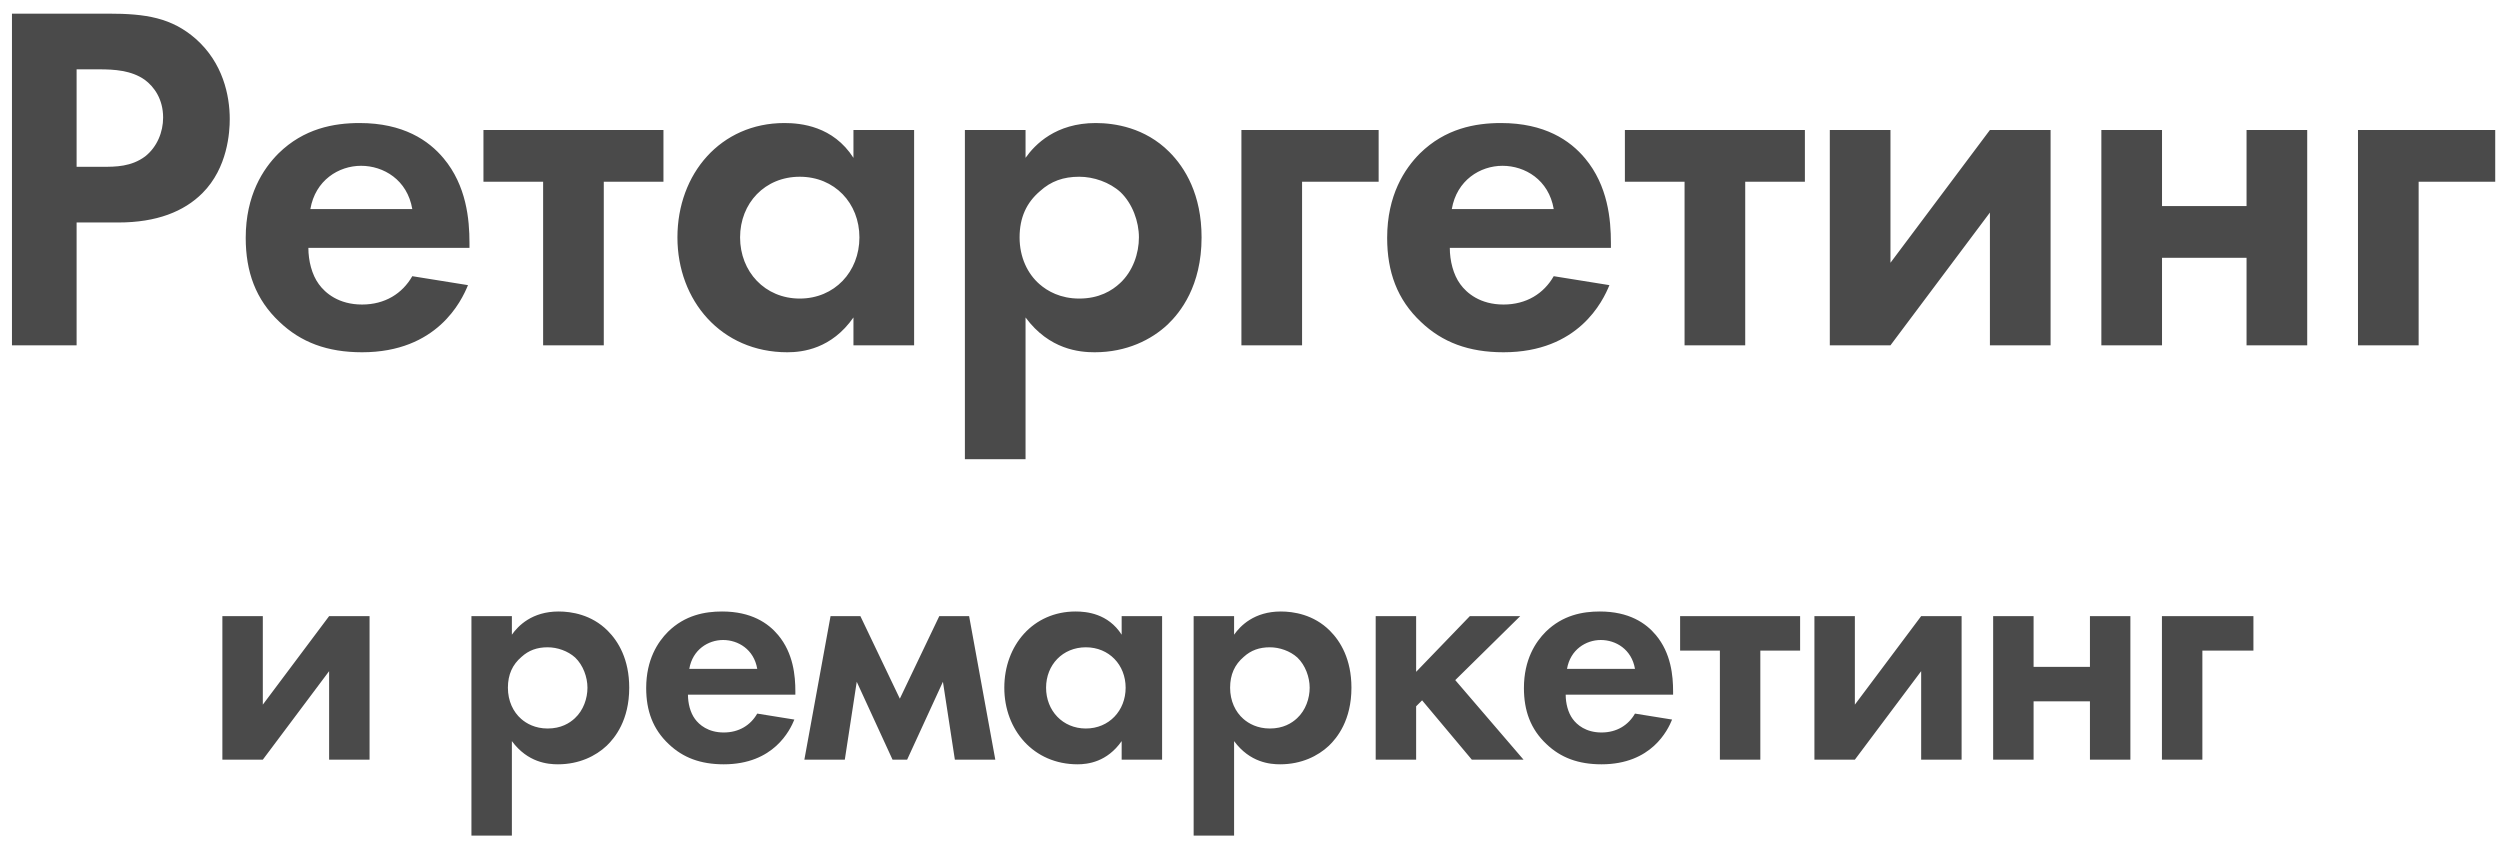 <?xml version="1.0" encoding="UTF-8" standalone="no"?>
<svg width="181px" height="61px" viewBox="0 0 181 61" version="1.1" xmlns="http://www.w3.org/2000/svg" xmlns:xlink="http://www.w3.org/1999/xlink">
    <!-- Generator: Sketch 50.2 (55047) - http://www.bohemiancoding.com/sketch -->
    <title>Ретаргетинг и ремарк Copy</title>
    <desc>Created with Sketch.</desc>
    <defs></defs>
    <g id="Page-1" stroke="none" stroke-width="1" fill="none" fill-rule="evenodd">
        <g id="Seolt_context-hover" transform="translate(-959, -6355)" fill="#4A4A4A">
            <g id="5" transform="translate(245, 6162)">
                <path d="M714.866,193.988 L721.85,193.988 C724.55,193.988 726.422,194.276 728.186,195.824 C730.13,197.552 730.634,199.892 730.634,201.62 C730.634,202.556 730.49,205.148 728.654,206.984 C727.322,208.316 725.342,209.108 722.57,209.108 L719.546,209.108 L719.546,218 L714.866,218 L714.866,193.988 Z M719.546,198.02 L719.546,205.076 L721.454,205.076 C722.354,205.076 723.506,205.076 724.514,204.32 C725.378,203.636 725.81,202.556 725.81,201.512 C725.81,200.18 725.162,199.28 724.478,198.776 C723.506,198.092 722.282,198.02 721.166,198.02 L719.546,198.02 Z M743.85,212.996 L747.882,213.644 C747.414,214.796 745.65,218.504 740.214,218.504 C737.694,218.504 735.786,217.784 734.238,216.308 C732.51,214.688 731.79,212.672 731.79,210.224 C731.79,207.128 733.05,205.22 734.166,204.104 C736.002,202.304 738.162,201.908 740.034,201.908 C743.202,201.908 745.038,203.168 746.118,204.464 C747.774,206.444 747.99,208.892 747.99,210.584 L747.99,210.944 L736.326,210.944 C736.326,211.88 736.578,212.888 737.082,213.572 C737.55,214.22 738.522,215.048 740.214,215.048 C741.87,215.048 743.13,214.256 743.85,212.996 Z M736.47,208.136 L743.85,208.136 C743.49,206.012 741.762,205.004 740.142,205.004 C738.522,205.004 736.83,206.048 736.47,208.136 Z M762.034,206.156 L757.714,206.156 L757.714,218 L753.322,218 L753.322,206.156 L749.002,206.156 L749.002,202.412 L762.034,202.412 L762.034,206.156 Z M775.79,204.428 L775.79,202.412 L780.182,202.412 L780.182,218 L775.79,218 L775.79,215.984 C774.206,218.252 772.118,218.504 771.002,218.504 C766.214,218.504 763.046,214.76 763.046,210.188 C763.046,205.58 766.178,201.908 770.786,201.908 C771.974,201.908 774.314,202.124 775.79,204.428 Z M771.902,205.796 C769.382,205.796 767.582,207.704 767.582,210.188 C767.582,212.672 769.382,214.616 771.902,214.616 C774.422,214.616 776.222,212.672 776.222,210.188 C776.222,207.704 774.422,205.796 771.902,205.796 Z M788.25,215.984 L788.25,226.244 L783.858,226.244 L783.858,202.412 L788.25,202.412 L788.25,204.428 C788.934,203.456 790.446,201.908 793.326,201.908 C794.694,201.908 796.89,202.232 798.654,203.996 C799.806,205.148 800.994,207.092 800.994,210.188 C800.994,213.716 799.446,215.624 798.546,216.488 C797.358,217.604 795.558,218.504 793.254,218.504 C792.174,218.504 789.978,218.324 788.25,215.984 Z M792.138,205.796 C790.986,205.796 790.086,206.12 789.294,206.84 C788.322,207.668 787.818,208.748 787.818,210.188 C787.818,211.628 788.394,212.816 789.258,213.572 C789.834,214.076 790.77,214.616 792.138,214.616 C793.578,214.616 794.514,214.04 795.09,213.5 C796.026,212.636 796.458,211.34 796.458,210.188 C796.458,209.036 795.99,207.74 795.126,206.912 C794.334,206.192 793.182,205.796 792.138,205.796 Z M803.878,218 L803.878,202.412 L813.814,202.412 L813.814,206.156 L808.27,206.156 L808.27,218 L803.878,218 Z M826.49,212.996 L830.522,213.644 C830.054,214.796 828.29,218.504 822.854,218.504 C820.334,218.504 818.426,217.784 816.878,216.308 C815.15,214.688 814.43,212.672 814.43,210.224 C814.43,207.128 815.69,205.22 816.806,204.104 C818.642,202.304 820.802,201.908 822.674,201.908 C825.842,201.908 827.678,203.168 828.758,204.464 C830.414,206.444 830.63,208.892 830.63,210.584 L830.63,210.944 L818.966,210.944 C818.966,211.88 819.218,212.888 819.722,213.572 C820.19,214.22 821.162,215.048 822.854,215.048 C824.51,215.048 825.77,214.256 826.49,212.996 Z M819.11,208.136 L826.49,208.136 C826.13,206.012 824.402,205.004 822.782,205.004 C821.162,205.004 819.47,206.048 819.11,208.136 Z M844.674,206.156 L840.354,206.156 L840.354,218 L835.962,218 L835.962,206.156 L831.642,206.156 L831.642,202.412 L844.674,202.412 L844.674,206.156 Z M846.478,202.412 L850.87,202.412 L850.87,212.024 L858.07,202.412 L862.462,202.412 L862.462,218 L858.07,218 L858.07,208.388 L850.87,218 L846.478,218 L846.478,202.412 Z M866.138,218 L866.138,202.412 L870.53,202.412 L870.53,207.92 L876.65,207.92 L876.65,202.412 L881.042,202.412 L881.042,218 L876.65,218 L876.65,211.664 L870.53,211.664 L870.53,218 L866.138,218 Z M884.718,218 L884.718,202.412 L894.654,202.412 L894.654,206.156 L889.11,206.156 L889.11,218 L884.718,218 Z M730.1,237.608 L733.028,237.608 L733.028,244.016 L737.828,237.608 L740.756,237.608 L740.756,248 L737.828,248 L737.828,241.592 L733.028,248 L730.1,248 L730.1,237.608 Z M751.06,246.656 L751.06,253.496 L748.132,253.496 L748.132,237.608 L751.06,237.608 L751.06,238.952 C751.516,238.304 752.524,237.272 754.444,237.272 C755.356,237.272 756.82,237.488 757.996,238.664 C758.764,239.432 759.556,240.728 759.556,242.792 C759.556,245.144 758.524,246.416 757.924,246.992 C757.132,247.736 755.932,248.336 754.396,248.336 C753.676,248.336 752.212,248.216 751.06,246.656 Z M753.652,239.864 C752.884,239.864 752.284,240.08 751.756,240.56 C751.108,241.112 750.772,241.832 750.772,242.792 C750.772,243.752 751.156,244.544 751.732,245.048 C752.116,245.384 752.74,245.744 753.652,245.744 C754.612,245.744 755.236,245.36 755.62,245 C756.244,244.424 756.532,243.56 756.532,242.792 C756.532,242.024 756.22,241.16 755.644,240.608 C755.116,240.128 754.348,239.864 753.652,239.864 Z M768.824,244.664 L771.512,245.096 C771.2,245.864 770.024,248.336 766.4,248.336 C764.72,248.336 763.448,247.856 762.416,246.872 C761.264,245.792 760.784,244.448 760.784,242.816 C760.784,240.752 761.624,239.48 762.368,238.736 C763.592,237.536 765.032,237.272 766.28,237.272 C768.392,237.272 769.616,238.112 770.336,238.976 C771.44,240.296 771.584,241.928 771.584,243.056 L771.584,243.296 L763.808,243.296 C763.808,243.92 763.976,244.592 764.312,245.048 C764.624,245.48 765.272,246.032 766.4,246.032 C767.504,246.032 768.344,245.504 768.824,244.664 Z M763.904,241.424 L768.824,241.424 C768.584,240.008 767.432,239.336 766.352,239.336 C765.272,239.336 764.144,240.032 763.904,241.424 Z M772.236,248 L774.132,237.608 L776.292,237.608 L779.148,243.584 L782.004,237.608 L784.164,237.608 L786.06,248 L783.132,248 L782.268,242.36 L779.676,248 L778.62,248 L776.028,242.36 L775.164,248 L772.236,248 Z M795.208,238.952 L795.208,237.608 L798.136,237.608 L798.136,248 L795.208,248 L795.208,246.656 C794.152,248.168 792.76,248.336 792.016,248.336 C788.824,248.336 786.712,245.84 786.712,242.792 C786.712,239.72 788.8,237.272 791.872,237.272 C792.664,237.272 794.224,237.416 795.208,238.952 Z M792.616,239.864 C790.936,239.864 789.736,241.136 789.736,242.792 C789.736,244.448 790.936,245.744 792.616,245.744 C794.296,245.744 795.496,244.448 795.496,242.792 C795.496,241.136 794.296,239.864 792.616,239.864 Z M803.348,246.656 L803.348,253.496 L800.42,253.496 L800.42,237.608 L803.348,237.608 L803.348,238.952 C803.804,238.304 804.812,237.272 806.732,237.272 C807.644,237.272 809.108,237.488 810.284,238.664 C811.052,239.432 811.844,240.728 811.844,242.792 C811.844,245.144 810.812,246.416 810.212,246.992 C809.42,247.736 808.22,248.336 806.684,248.336 C805.964,248.336 804.5,248.216 803.348,246.656 Z M805.94,239.864 C805.172,239.864 804.572,240.08 804.044,240.56 C803.396,241.112 803.06,241.832 803.06,242.792 C803.06,243.752 803.444,244.544 804.02,245.048 C804.404,245.384 805.028,245.744 805.94,245.744 C806.9,245.744 807.524,245.36 807.908,245 C808.532,244.424 808.82,243.56 808.82,242.792 C808.82,242.024 808.508,241.16 807.932,240.608 C807.404,240.128 806.636,239.864 805.94,239.864 Z M813.6,237.608 L816.528,237.608 L816.528,241.64 L820.416,237.608 L824.064,237.608 L819.36,242.24 L824.304,248 L820.56,248 L816.96,243.704 L816.528,244.136 L816.528,248 L813.6,248 L813.6,237.608 Z M832.372,244.664 L835.06,245.096 C834.748,245.864 833.572,248.336 829.948,248.336 C828.268,248.336 826.996,247.856 825.964,246.872 C824.812,245.792 824.332,244.448 824.332,242.816 C824.332,240.752 825.172,239.48 825.916,238.736 C827.14,237.536 828.58,237.272 829.828,237.272 C831.94,237.272 833.164,238.112 833.884,238.976 C834.988,240.296 835.132,241.928 835.132,243.056 L835.132,243.296 L827.356,243.296 C827.356,243.92 827.524,244.592 827.86,245.048 C828.172,245.48 828.82,246.032 829.948,246.032 C831.052,246.032 831.892,245.504 832.372,244.664 Z M827.452,241.424 L832.372,241.424 C832.132,240.008 830.98,239.336 829.9,239.336 C828.82,239.336 827.692,240.032 827.452,241.424 Z M844.328,240.104 L841.448,240.104 L841.448,248 L838.52,248 L838.52,240.104 L835.64,240.104 L835.64,237.608 L844.328,237.608 L844.328,240.104 Z M845.364,237.608 L848.292,237.608 L848.292,244.016 L853.092,237.608 L856.02,237.608 L856.02,248 L853.092,248 L853.092,241.592 L848.292,248 L845.364,248 L845.364,237.608 Z M858.304,248 L858.304,237.608 L861.232,237.608 L861.232,241.28 L865.312,241.28 L865.312,237.608 L868.24,237.608 L868.24,248 L865.312,248 L865.312,243.776 L861.232,243.776 L861.232,248 L858.304,248 Z M870.524,248 L870.524,237.608 L877.148,237.608 L877.148,240.104 L873.452,240.104 L873.452,248 L870.524,248 Z" id="Ретаргетинг-и-ремарк-Copy"></path>
            </g>
        </g>
    </g>
</svg>